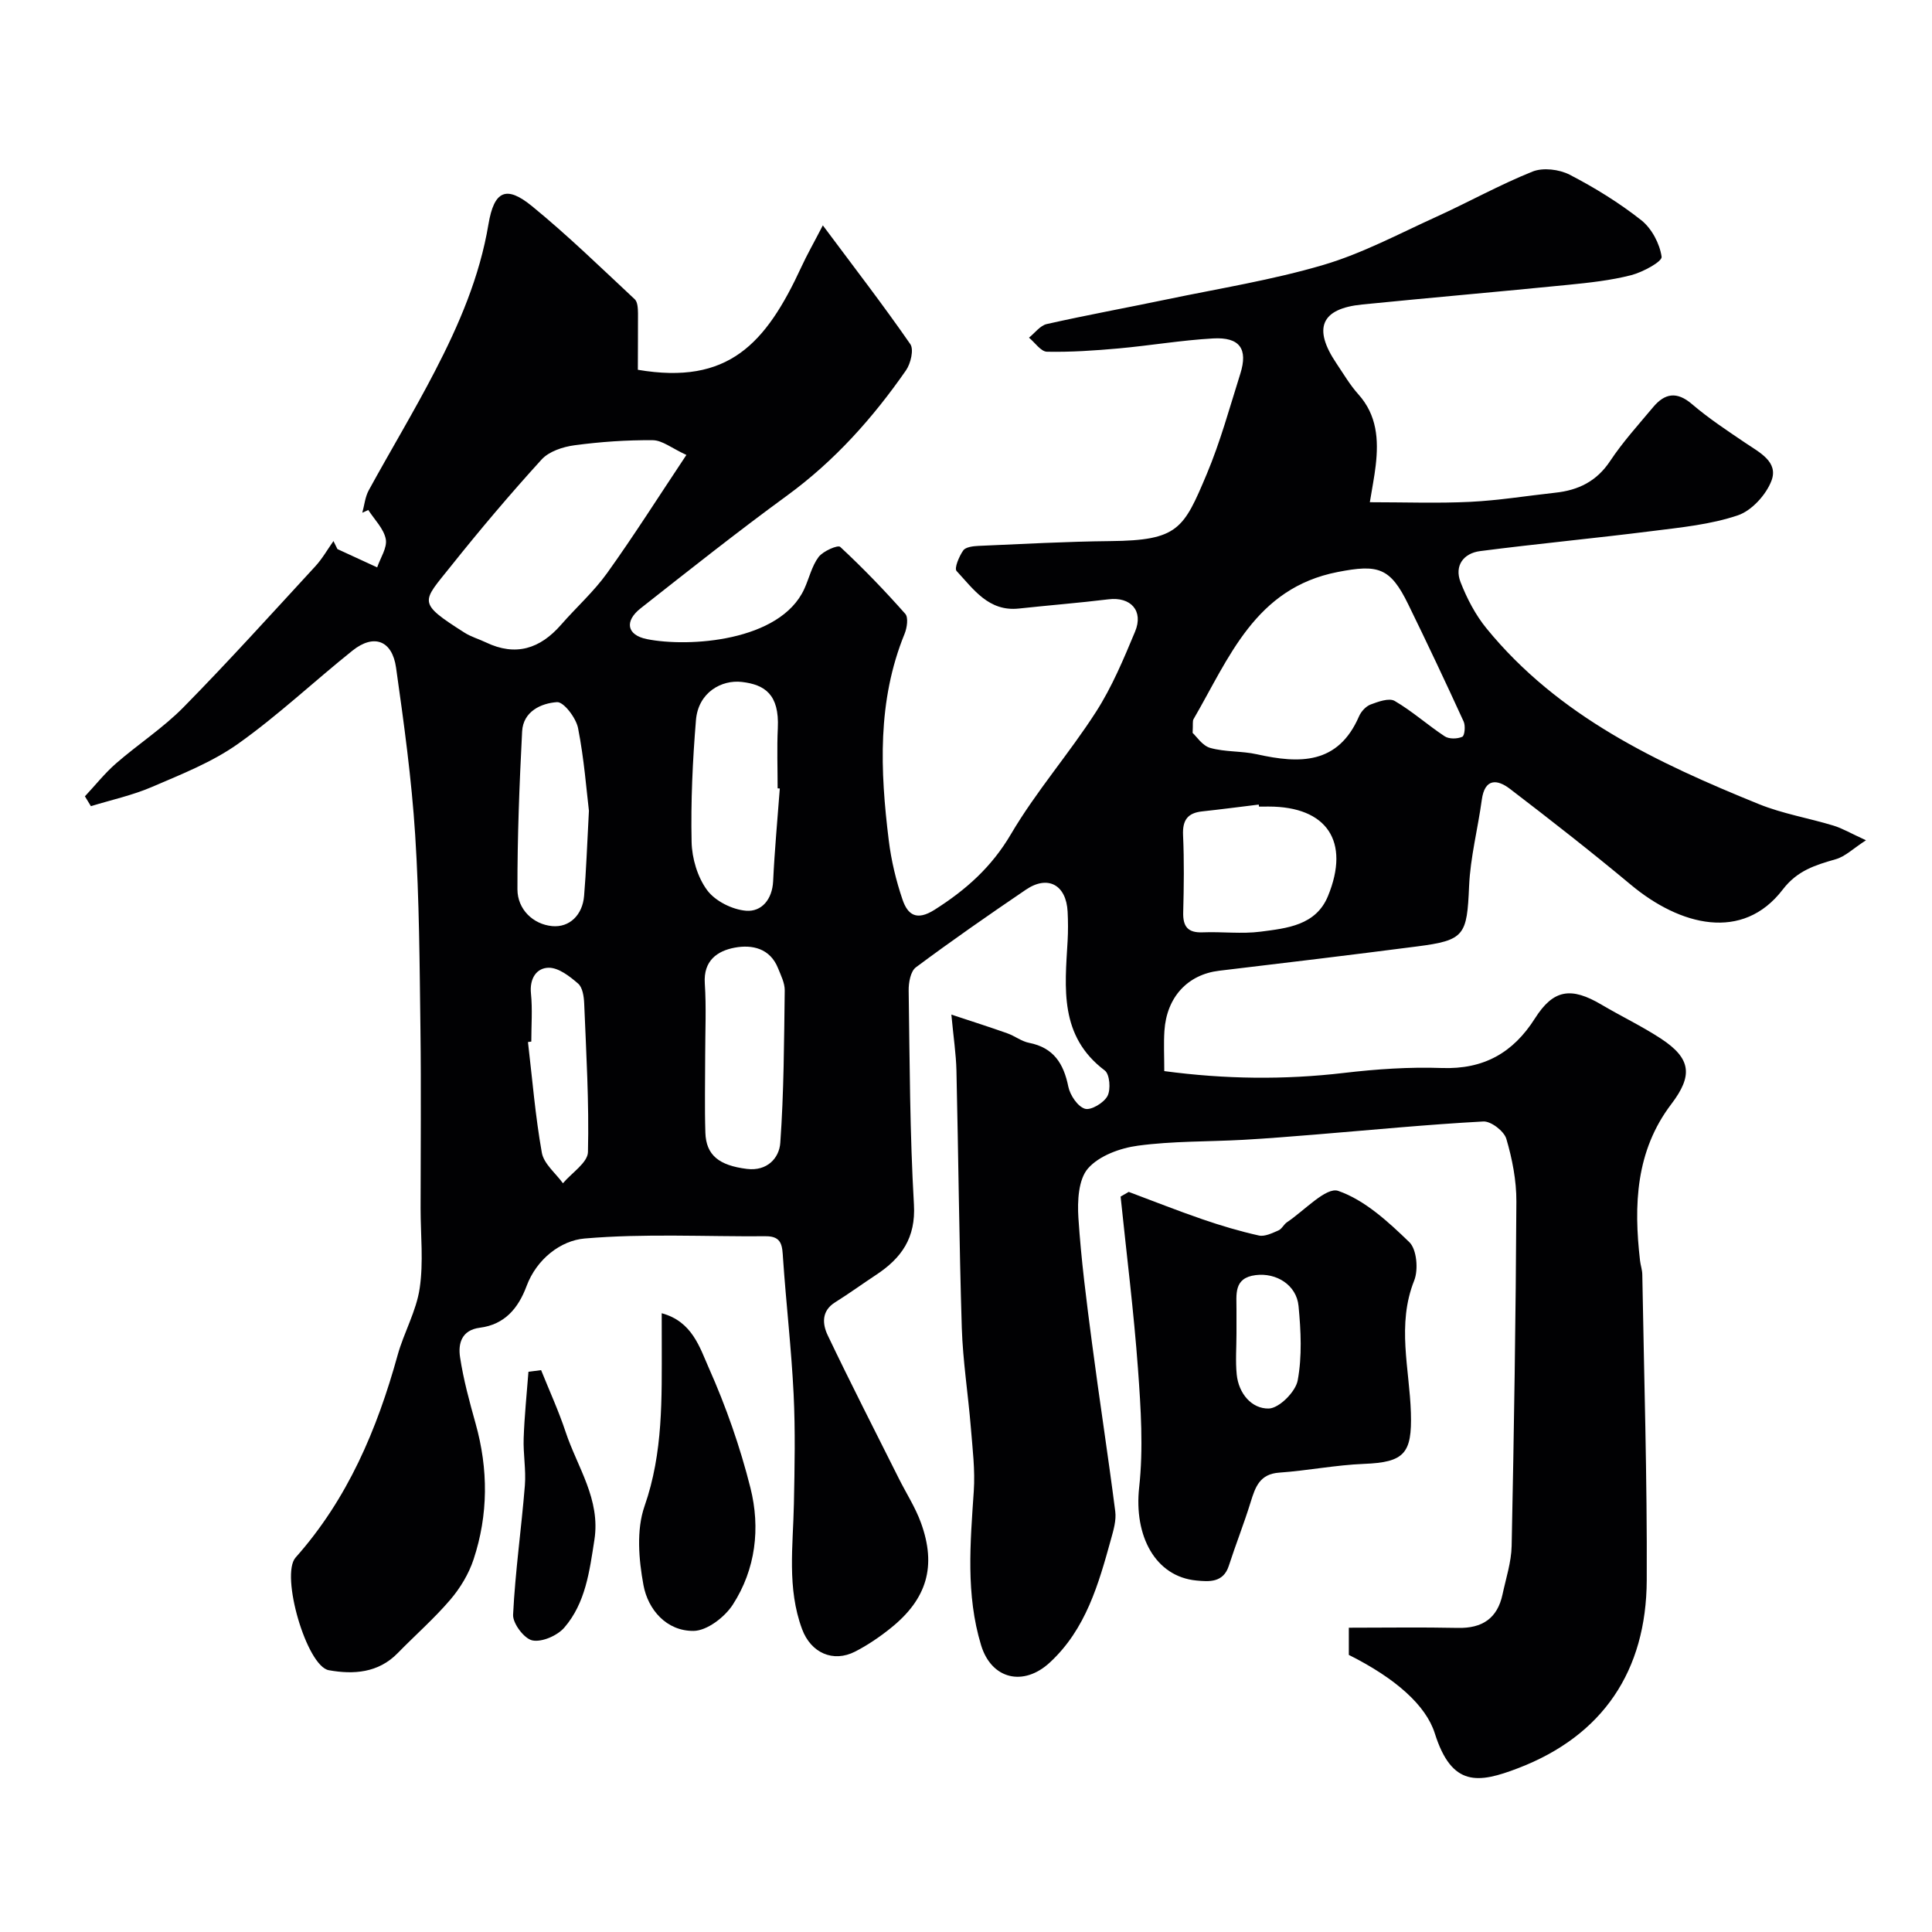 <svg enable-background="new 0 0 400 400" viewBox="0 0 400 400" xmlns="http://www.w3.org/2000/svg"><g fill="#010103"><path d="m132.06 76.56c18.72 3.18 26.48-5.32 33.88-21.34 1.13-2.46 2.48-4.81 4.42-8.56 6.61 8.86 12.57 16.59 18.11 24.59.77 1.11.08 4.02-.89 5.42-6.87 9.88-14.79 18.75-24.62 25.93-10.3 7.52-20.31 15.46-30.33 23.35-3.38 2.66-2.86 5.53 1.29 6.37 8.64 1.74 27.57.51 32.58-10.35 1.02-2.21 1.56-4.75 2.98-6.65.92-1.22 3.99-2.55 4.48-2.09 4.72 4.38 9.2 9.04 13.47 13.86.67.76.36 2.89-.14 4.12-5.69 13.93-5.06 28.34-3.28 42.79.51 4.15 1.5 8.3 2.85 12.26 1.07 3.14 2.91 4.47 6.66 2.08 6.48-4.11 11.77-8.81 15.78-15.63 5.2-8.84 12.06-16.68 17.61-25.32 3.31-5.15 5.72-10.93 8.09-16.61 1.81-4.33-.91-7.26-5.48-6.7-6.17.75-12.38 1.24-18.56 1.91-6.27.68-9.4-4-12.91-7.77-.52-.56.52-3.04 1.38-4.26.5-.71 2.05-.89 3.15-.94 9.1-.39 18.2-.9 27.3-.99 14.04-.14 15.17-2.5 19.95-13.84 2.83-6.72 4.76-13.83 6.96-20.8 1.63-5.16-.11-7.64-5.66-7.32-6.54.37-13.03 1.48-19.56 2.07-4.92.44-9.88.78-14.81.68-1.26-.03-2.48-1.89-3.72-2.91 1.22-.97 2.32-2.52 3.69-2.82 8.26-1.86 16.59-3.38 24.88-5.11 10.82-2.26 21.81-4.01 32.38-7.13 8.07-2.38 15.65-6.45 23.36-9.95 6.69-3.04 13.14-6.65 19.95-9.38 2.16-.87 5.51-.46 7.66.64 5.2 2.69 10.26 5.81 14.85 9.43 2.16 1.71 3.82 4.86 4.21 7.57.14 1-3.9 3.19-6.3 3.81-4.24 1.09-8.66 1.56-13.03 2-14.21 1.42-28.44 2.65-42.65 4.07-8.53.85-10.26 4.9-5.35 12.19 1.46 2.16 2.79 4.45 4.52 6.38 3.91 4.34 4.23 9.44 3.61 14.8-.26 2.26-.71 4.5-1.21 7.57 7.31 0 14.07.25 20.81-.08 5.88-.29 11.73-1.25 17.59-1.89 4.76-.51 8.56-2.35 11.35-6.56 2.62-3.95 5.85-7.5 8.9-11.15 2.41-2.88 4.9-3.33 8.05-.63 3.46 2.96 7.31 5.5 11.1 8.06 2.9 1.96 6.82 3.89 5.36 7.78-1.11 2.93-4.1 6.22-6.98 7.19-5.64 1.9-11.76 2.5-17.73 3.25-11.86 1.5-23.77 2.62-35.62 4.15-3.43.44-5.37 3.02-4.05 6.42 1.32 3.39 3.09 6.79 5.38 9.59 14.84 18.18 35.31 27.82 56.38 36.37 4.93 2 10.31 2.89 15.44 4.45 1.82.55 3.51 1.56 6.74 3.04-2.65 1.71-4.29 3.36-6.25 3.92-4.22 1.22-7.94 2.31-10.98 6.28-8.3 10.84-21.25 7.52-31.46-1-8.18-6.82-16.57-13.38-25.03-19.85-2.63-2.01-5.21-2.22-5.82 2.27-.81 5.97-2.37 11.89-2.63 17.87-.44 10.2-.89 11.22-10.78 12.49-13.64 1.76-27.3 3.41-40.96 5.03-6.49.77-10.88 5.42-11.34 12.45-.17 2.63-.03 5.29-.03 8.33 12.56 1.68 24.82 1.83 37.18.38 6.72-.79 13.54-1.26 20.29-1.02 8.65.3 14.74-3.12 19.28-10.28 3.81-6.01 7.47-6.57 13.8-2.82 4.05 2.39 8.32 4.43 12.24 6.99 6.36 4.16 6.66 7.7 2.18 13.59-7.37 9.69-7.8 20.89-6.47 32.39.11.97.46 1.93.47 2.9.36 21.1 1.02 42.2.92 63.3-.09 18.7-9.04 32.15-26.62 38.89-8.23 3.15-13.73 3.98-17.26-7.21-1.82-5.77-8.07-11.37-17.8-16.24 0-1.66 0-3.42 0-5.63 7.64 0 15.11-.12 22.58.04 5.04.11 8.18-1.97 9.24-6.93.71-3.33 1.82-6.68 1.89-10.04.49-23.76.86-47.53.98-71.3.02-4.35-.85-8.81-2.08-12.99-.47-1.59-3.18-3.68-4.77-3.59-11.65.63-23.28 1.77-34.92 2.72-4.93.4-9.86.8-14.8 1.08-7.26.4-14.59.24-21.78 1.21-3.68.49-8.04 2.08-10.34 4.71-2 2.28-2.21 6.77-1.99 10.21.56 8.66 1.68 17.28 2.81 25.89 1.52 11.65 3.33 23.25 4.82 34.9.24 1.86-.36 3.89-.88 5.76-2.58 9.32-5.2 18.64-12.67 25.54-5.44 5.03-12.08 3.49-14.23-3.6-3.18-10.47-2.23-21.17-1.51-31.88.3-4.37-.26-8.81-.61-13.2-.56-6.88-1.65-13.73-1.87-20.61-.55-17.76-.7-35.53-1.11-53.3-.08-3.38-.6-6.75-1.05-11.56 4.47 1.48 8.06 2.62 11.62 3.89 1.54.55 2.92 1.66 4.48 1.96 5.07 1 7.14 4.28 8.11 9.05.36 1.77 1.91 4.11 3.43 4.59 1.23.4 3.93-1.21 4.68-2.63.72-1.35.47-4.52-.56-5.29-9.44-7.11-8.26-17.03-7.69-26.87.11-1.99.1-4 0-6-.28-5.56-4.09-7.65-8.64-4.56-7.69 5.22-15.33 10.53-22.78 16.08-1.1.82-1.52 3.18-1.49 4.81.21 14.77.24 29.56 1.09 44.29.4 6.93-2.59 11.1-7.81 14.55-2.85 1.88-5.63 3.9-8.52 5.71-2.9 1.81-2.6 4.57-1.51 6.84 4.75 9.96 9.79 19.79 14.73 29.66 1.52 3.04 3.41 5.95 4.56 9.13 3.27 8.99 1.26 15.79-6.28 21.83-2.28 1.83-4.75 3.51-7.34 4.84-4.56 2.34-9.17.27-10.99-4.65-3.15-8.49-1.86-17.25-1.69-25.95.15-7.57.31-15.16-.06-22.72-.46-9.36-1.55-18.69-2.19-28.05-.17-2.54-.15-4.65-3.58-4.62-12.51.1-25.09-.6-37.51.47-4.92.42-9.92 4.23-12.01 9.85-1.71 4.59-4.53 7.96-9.66 8.62-3.81.48-4.54 3.29-4.11 6.1.7 4.64 1.95 9.21 3.22 13.75 2.64 9.43 2.64 18.85-.42 28.11-.99 3-2.76 5.94-4.82 8.35-3.35 3.92-7.26 7.34-10.87 11.04-4.04 4.16-9.21 4.47-14.28 3.56-4.59-.82-10.08-19.73-6.88-23.33 10.77-12.11 16.86-26.5 21.12-41.89 1.3-4.69 3.87-9.11 4.57-13.85.81-5.41.19-11.03.19-16.55 0-12.33.13-24.67-.03-37-.18-13.44-.23-26.89-1.09-40.3-.74-11.59-2.33-23.14-3.96-34.65-.8-5.67-4.62-7.05-9.02-3.53-7.95 6.36-15.39 13.4-23.67 19.28-5.36 3.81-11.72 6.31-17.83 8.94-4.04 1.74-8.43 2.69-12.66 3.99-.41-.68-.83-1.36-1.24-2.04 2.14-2.28 4.1-4.77 6.44-6.81 4.57-3.98 9.75-7.34 13.98-11.64 9.33-9.49 18.25-19.37 27.27-29.16 1.45-1.57 2.52-3.48 3.77-5.24.27.55.54 1.11.82 1.66 2.74 1.26 5.49 2.52 8.23 3.79.66-1.97 2.12-4.08 1.78-5.86-.42-2.16-2.34-4.03-3.62-6.02-.41.19-.83.38-1.24.57.43-1.55.58-3.26 1.33-4.64 4.51-8.24 9.37-16.3 13.69-24.64 5-9.64 9.28-19.57 11.1-30.45 1.17-6.97 3.69-8.09 9-3.76 7.41 6.05 14.29 12.76 21.29 19.29.61.57.65 1.92.67 2.91.01 3.81-.03 7.63-.03 11.69zm114.86 75.18c.78.7 2.01 2.65 3.65 3.11 3.1.87 6.51.61 9.68 1.32 8.81 1.96 16.78 2.15 21.12-7.86.43-1 1.42-2.08 2.4-2.45 1.58-.59 3.82-1.41 4.98-.74 3.64 2.12 6.83 5 10.37 7.33.9.59 2.61.55 3.63.09.5-.22.69-2.28.28-3.16-3.72-8.13-7.54-16.22-11.47-24.26-3.74-7.67-6.26-8.32-14.62-6.69-17.11 3.34-22.47 17.8-29.83 30.46-.23.38-.09.97-.19 2.85zm-104.81-57.55c-3.03-1.39-4.98-3.03-6.95-3.05-5.41-.05-10.86.33-16.23 1.05-2.39.32-5.28 1.27-6.81 2.96-6.51 7.15-12.76 14.54-18.79 22.1-5.94 7.45-7.08 7.43 2.85 13.74 1.35.86 2.96 1.31 4.42 2.01 6.17 2.96 11.22 1.32 15.56-3.65 3.14-3.6 6.76-6.83 9.53-10.69 5.52-7.7 10.6-15.73 16.42-24.47zm19.34 69.06c-.15-.01-.3-.02-.45-.03 0-4.16-.16-8.33.04-12.48.33-6.99-2.72-9-7.45-9.55-4.19-.49-9.03 2.15-9.5 7.91-.69 8.38-1.08 16.81-.9 25.21.07 3.41 1.23 7.32 3.23 10.01 1.67 2.25 5.22 4.02 8.07 4.24 3.18.24 5.39-2.32 5.58-6.11.3-6.41.9-12.8 1.38-19.2zm99.21 3.75c-.02-.14-.03-.28-.05-.42-3.9.47-7.8.99-11.71 1.41-3.04.32-4.1 1.84-3.96 4.92.24 5.32.17 10.66.03 15.98-.08 2.98.99 4.27 4.06 4.14 3.99-.16 8.04.37 11.97-.14 5.44-.71 11.44-1.28 13.94-7.36 4.66-11.34-.23-18.54-12.28-18.54-.67.01-1.34.01-2 .01zm-114.66 51.55c0 5.32-.13 10.64.04 15.96.15 4.66 2.82 6.78 8.59 7.5 4.19.52 6.7-2.24 6.92-5.39.75-10.49.78-21.04.92-31.57.02-1.52-.79-3.1-1.38-4.58-1.65-4.14-5.37-4.94-8.97-4.27s-6.51 2.68-6.2 7.39c.33 4.96.08 9.97.08 14.96zm-24.07-50.69c-.5-4.16-.99-10.72-2.25-17.12-.42-2.11-2.98-5.47-4.36-5.37-3.27.22-7 1.91-7.22 6.06-.56 10.89-.99 21.8-.97 32.7.01 4.16 3.26 7.24 7.18 7.61 3.6.34 6.3-2.31 6.62-6.26.43-5.08.6-10.18 1-17.62zm-11.93 47.79c-.23.03-.46.06-.69.09.9 7.65 1.52 15.34 2.87 22.91.41 2.3 2.85 4.23 4.37 6.33 1.81-2.15 5.13-4.27 5.18-6.46.25-10.25-.36-20.52-.78-30.78-.06-1.42-.33-3.3-1.26-4.1-1.73-1.5-4.02-3.29-6.07-3.28-2.54.02-4.01 2.23-3.69 5.34.33 3.27.07 6.62.07 9.95z"/><path d="m233.69 246.77c5.09 1.9 10.14 3.91 15.27 5.67 3.83 1.32 7.73 2.48 11.68 3.36 1.22.27 2.76-.5 4.04-1.05.71-.3 1.11-1.25 1.78-1.7 3.57-2.38 8.11-7.36 10.6-6.49 5.51 1.91 10.37 6.4 14.73 10.62 1.54 1.49 1.9 5.7 1 7.95-3.64 9.14-.96 18.28-.68 27.37.25 8.4-1.31 10.25-9.7 10.58-5.86.23-11.68 1.4-17.54 1.81-4.05.28-4.96 2.95-5.93 6.08-1.37 4.45-3.1 8.79-4.53 13.22-1.15 3.55-4.13 3.28-6.7 3.04-8.55-.81-12.96-9.27-11.86-19.28.89-8.06.35-16.35-.24-24.49-.87-11.93-2.37-23.81-3.6-35.72.58-.33 1.13-.65 1.68-.97zm22.31 29.36c0 2.82-.23 5.66.05 8.45.4 3.95 3.11 7.12 6.64 7.04 2.13-.05 5.54-3.46 5.98-5.8.93-4.99.67-10.3.18-15.42-.42-4.37-4.6-6.94-8.88-6.4-4.64.58-3.94 4.06-3.97 7.16-.01 1.66 0 3.31 0 4.97z"/><path d="m137 271.89c6.33 1.71 7.88 7.12 9.76 11.34 3.55 7.98 6.48 16.35 8.61 24.82 2.09 8.31 1.09 16.85-3.66 24.19-1.67 2.58-5.33 5.39-8.11 5.42-5.59.06-9.44-4.38-10.38-9.49-.98-5.31-1.49-11.43.23-16.35 3.88-11.11 3.55-22.35 3.56-33.69-.01-1.93-.01-3.87-.01-6.24z"/><path d="m112.03 283.67c1.71 4.25 3.63 8.44 5.07 12.78 2.43 7.33 7.28 13.96 5.96 22.39-1.01 6.47-1.82 13.03-6.22 18.13-1.44 1.67-4.62 3.06-6.61 2.66-1.69-.34-4.09-3.51-4-5.32.44-8.94 1.72-17.84 2.44-26.77.26-3.24-.37-6.53-.25-9.79.16-4.59.64-9.16.99-13.74.88-.11 1.75-.23 2.62-.34z"/></g></svg>
